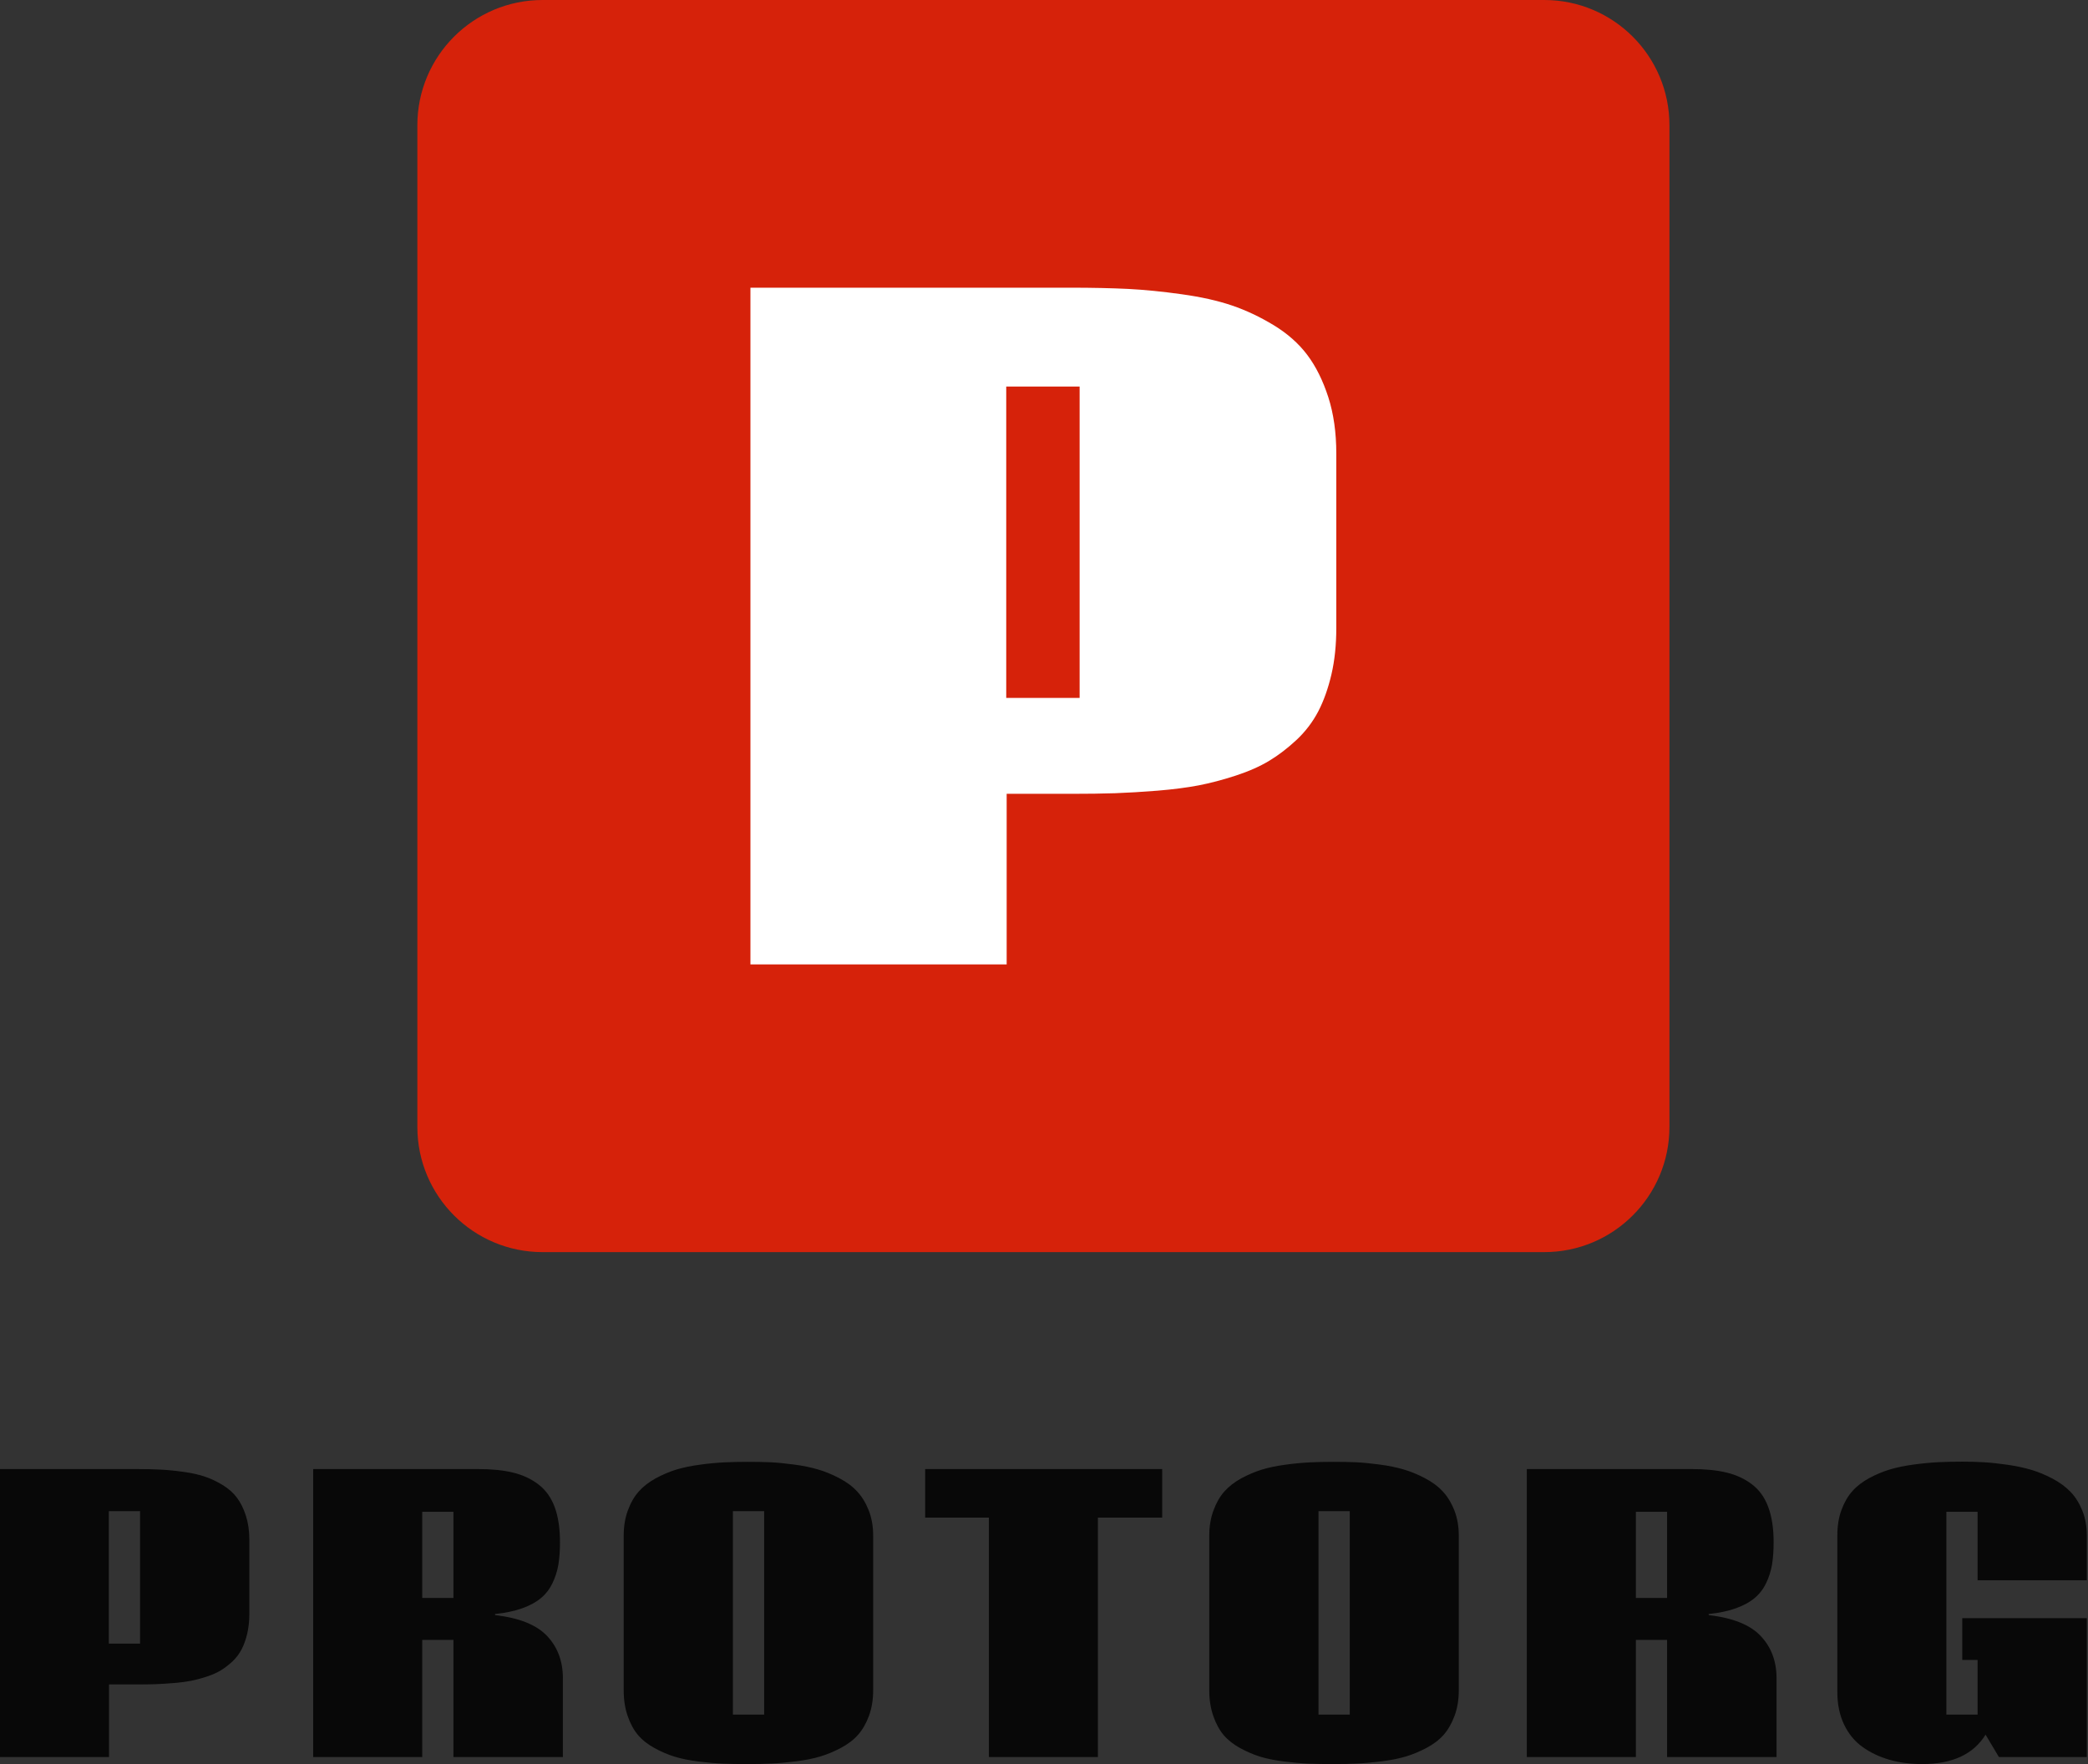 <svg width="174" height="147" viewBox="0 0 174 147" fill="none" xmlns="http://www.w3.org/2000/svg">
<rect x="0" y="0" width="174" height="147" fill="#333333" stroke="none"/>
<g clip-path="url(#clip0_0_3)">
<path d="M128.686 0H45.214C39.452 0 34.78 4.671 34.78 10.434V93.906C34.78 99.669 39.452 104.34 45.214 104.34H128.686C134.449 104.34 139.12 99.669 139.12 93.906V10.434C139.12 4.671 134.449 0 128.686 0Z" fill="#D6220A"/>
<path d="M83.853 58.159V32.21H89.969V58.159H83.853ZM62.536 23.973V80.365H83.889V66.15H89.261C90.653 66.15 91.875 66.134 92.922 66.099C93.97 66.062 95.151 65.991 96.456 65.888C97.765 65.78 98.91 65.631 99.886 65.446C100.867 65.256 101.899 64.984 102.983 64.63C104.066 64.275 104.996 63.865 105.776 63.392C106.552 62.925 107.312 62.339 108.056 61.646C108.796 60.948 109.397 60.157 109.859 59.273C110.316 58.39 110.681 57.363 110.953 56.197C111.225 55.032 111.358 53.743 111.358 52.325V37.797C111.358 36.051 111.138 34.485 110.691 33.093C110.239 31.701 109.659 30.531 108.94 29.576C108.221 28.62 107.291 27.799 106.146 27.1C105.001 26.407 103.84 25.857 102.664 25.457C101.483 25.056 100.091 24.743 98.489 24.522C96.887 24.296 95.392 24.147 94.001 24.075C92.609 24.009 91.017 23.973 89.23 23.973H62.536Z" fill="white"/>
<path d="M9.069 136.965V125.924H11.673V136.965H9.069ZM0 122.417V146.415H9.085V140.365H11.375C11.966 140.365 12.484 140.36 12.931 140.345C13.378 140.329 13.876 140.298 14.436 140.252C14.99 140.211 15.478 140.144 15.894 140.067C16.31 139.985 16.747 139.872 17.209 139.718C17.671 139.569 18.066 139.394 18.4 139.194C18.729 138.994 19.052 138.742 19.371 138.45C19.684 138.152 19.941 137.818 20.136 137.438C20.331 137.063 20.485 136.626 20.603 136.133C20.716 135.635 20.778 135.086 20.778 134.485V128.302C20.778 127.557 20.68 126.89 20.49 126.299C20.3 125.709 20.049 125.21 19.746 124.805C19.438 124.394 19.042 124.045 18.554 123.747C18.072 123.454 17.578 123.218 17.075 123.048C16.572 122.879 15.981 122.745 15.298 122.653C14.615 122.555 13.979 122.494 13.388 122.463C12.797 122.432 12.12 122.417 11.36 122.417H0ZM35.188 133.16V125.981H37.786V133.16H35.188ZM41.248 134.5C42.121 134.408 42.881 134.249 43.523 134.018C44.164 133.787 44.683 133.504 45.084 133.165C45.484 132.831 45.803 132.415 46.039 131.928C46.275 131.435 46.44 130.921 46.532 130.382C46.619 129.848 46.665 129.221 46.665 128.513C46.665 127.357 46.517 126.381 46.224 125.585C45.926 124.789 45.474 124.158 44.868 123.696C44.262 123.233 43.553 122.905 42.747 122.71C41.941 122.514 40.97 122.417 39.835 122.417H26.098V146.415H35.188V136.652H37.786V146.415H46.907V139.841C46.907 138.424 46.465 137.253 45.592 136.329C44.714 135.399 43.271 134.819 41.263 134.588L41.248 134.5ZM62.323 147C63.089 147 63.761 146.985 64.347 146.954C64.932 146.928 65.61 146.861 66.37 146.769C67.135 146.671 67.798 146.538 68.357 146.368C68.917 146.199 69.492 145.963 70.073 145.655C70.653 145.346 71.13 144.987 71.5 144.566C71.875 144.145 72.178 143.616 72.414 142.984C72.645 142.352 72.764 141.639 72.764 140.848V127.968C72.764 127.188 72.64 126.479 72.389 125.847C72.137 125.216 71.814 124.692 71.418 124.271C71.023 123.844 70.525 123.48 69.929 123.172C69.333 122.858 68.743 122.617 68.162 122.448C67.582 122.278 66.919 122.139 66.175 122.042C65.435 121.944 64.778 121.878 64.203 121.852C63.633 121.826 63.006 121.816 62.323 121.816C61.594 121.816 60.921 121.831 60.315 121.862C59.709 121.893 59.037 121.955 58.302 122.057C57.563 122.155 56.911 122.294 56.335 122.468C55.765 122.648 55.195 122.889 54.63 123.197C54.06 123.511 53.593 123.875 53.223 124.296C52.849 124.717 52.551 125.241 52.319 125.873C52.088 126.499 51.975 127.198 51.975 127.968V140.848C51.975 141.639 52.083 142.352 52.304 142.989C52.525 143.631 52.812 144.16 53.167 144.581C53.526 145.002 53.983 145.362 54.548 145.67C55.108 145.978 55.663 146.214 56.217 146.384C56.767 146.553 57.424 146.687 58.179 146.784C58.939 146.877 59.617 146.938 60.218 146.964C60.819 146.99 61.522 147 62.323 147ZM61.075 142.881V125.924H63.679V142.881H61.075ZM96.849 122.417H77.098V126.464H82.408V146.415H91.492V126.464H96.849V122.417ZM111.125 147C111.885 147 112.563 146.985 113.148 146.954C113.734 146.928 114.412 146.861 115.172 146.769C115.932 146.671 116.594 146.538 117.159 146.368C117.719 146.199 118.289 145.963 118.874 145.655C119.455 145.346 119.932 144.987 120.302 144.566C120.672 144.145 120.975 143.616 121.211 142.984C121.447 142.352 121.565 141.639 121.565 140.848V127.968C121.565 127.188 121.442 126.479 121.19 125.847C120.939 125.216 120.615 124.692 120.22 124.271C119.824 123.844 119.326 123.48 118.731 123.172C118.135 122.858 117.544 122.617 116.964 122.448C116.379 122.278 115.716 122.139 114.977 122.042C114.232 121.944 113.575 121.878 113.005 121.852C112.435 121.826 111.808 121.816 111.125 121.816C110.391 121.816 109.723 121.831 109.117 121.862C108.511 121.893 107.838 121.955 107.099 122.057C106.365 122.155 105.707 122.294 105.137 122.468C104.567 122.648 103.997 122.889 103.427 123.197C102.862 123.511 102.395 123.875 102.02 124.296C101.65 124.717 101.352 125.241 101.121 125.873C100.89 126.499 100.772 127.198 100.772 127.968V140.848C100.772 141.639 100.885 142.352 101.106 142.989C101.327 143.631 101.614 144.16 101.969 144.581C102.328 145.002 102.785 145.362 103.345 145.67C103.91 145.978 104.464 146.214 105.014 146.384C105.569 146.553 106.221 146.687 106.981 146.784C107.736 146.877 108.419 146.938 109.02 146.964C109.62 146.99 110.324 147 111.125 147ZM109.877 142.881V125.924H112.481V142.881H109.877ZM136.325 133.16V125.981H138.923V133.16H136.325ZM142.384 134.5C143.257 134.408 144.017 134.249 144.659 134.018C145.301 133.787 145.82 133.504 146.22 133.165C146.621 132.831 146.939 132.415 147.176 131.928C147.412 131.435 147.576 130.921 147.669 130.382C147.756 129.848 147.802 129.221 147.802 128.513C147.802 127.357 147.653 126.381 147.355 125.585C147.063 124.789 146.611 124.158 146.005 123.696C145.399 123.233 144.69 122.905 143.884 122.71C143.078 122.514 142.107 122.417 140.972 122.417H127.235V146.415H136.325V136.652H138.923V146.415H148.044V139.841C148.044 138.424 147.602 137.253 146.724 136.329C145.851 135.399 144.408 134.819 142.4 134.588L142.384 134.5ZM165.463 144.55L166.577 146.415H173.9V134.844H163.522V138.321H164.8V142.881H162.197V125.981H164.8V131.686H173.9V127.953C173.9 127.193 173.777 126.499 173.525 125.878C173.274 125.257 172.95 124.738 172.55 124.322C172.149 123.906 171.651 123.536 171.06 123.223C170.465 122.905 169.874 122.663 169.284 122.484C168.693 122.309 168.036 122.17 167.312 122.062C166.593 121.96 165.94 121.888 165.355 121.852C164.775 121.816 164.164 121.801 163.522 121.801C162.767 121.801 162.094 121.816 161.498 121.847C160.903 121.878 160.23 121.939 159.48 122.042C158.735 122.139 158.073 122.278 157.503 122.448C156.933 122.617 156.358 122.858 155.788 123.161C155.218 123.47 154.74 123.834 154.365 124.255C153.99 124.676 153.687 125.2 153.456 125.827C153.225 126.453 153.112 127.157 153.112 127.937V141.012C153.112 142.019 153.297 142.907 153.667 143.693C154.037 144.473 154.55 145.1 155.207 145.572C155.865 146.045 156.615 146.399 157.452 146.641C158.289 146.882 159.198 147 160.178 147C162.7 147 164.456 146.183 165.463 144.55Z" fill="#080808"/>
</g>
<defs>
<clipPath id="clip0_0_3">
<rect width="173.9" height="147" fill="white"/>
</clipPath>
</defs>
</svg>
